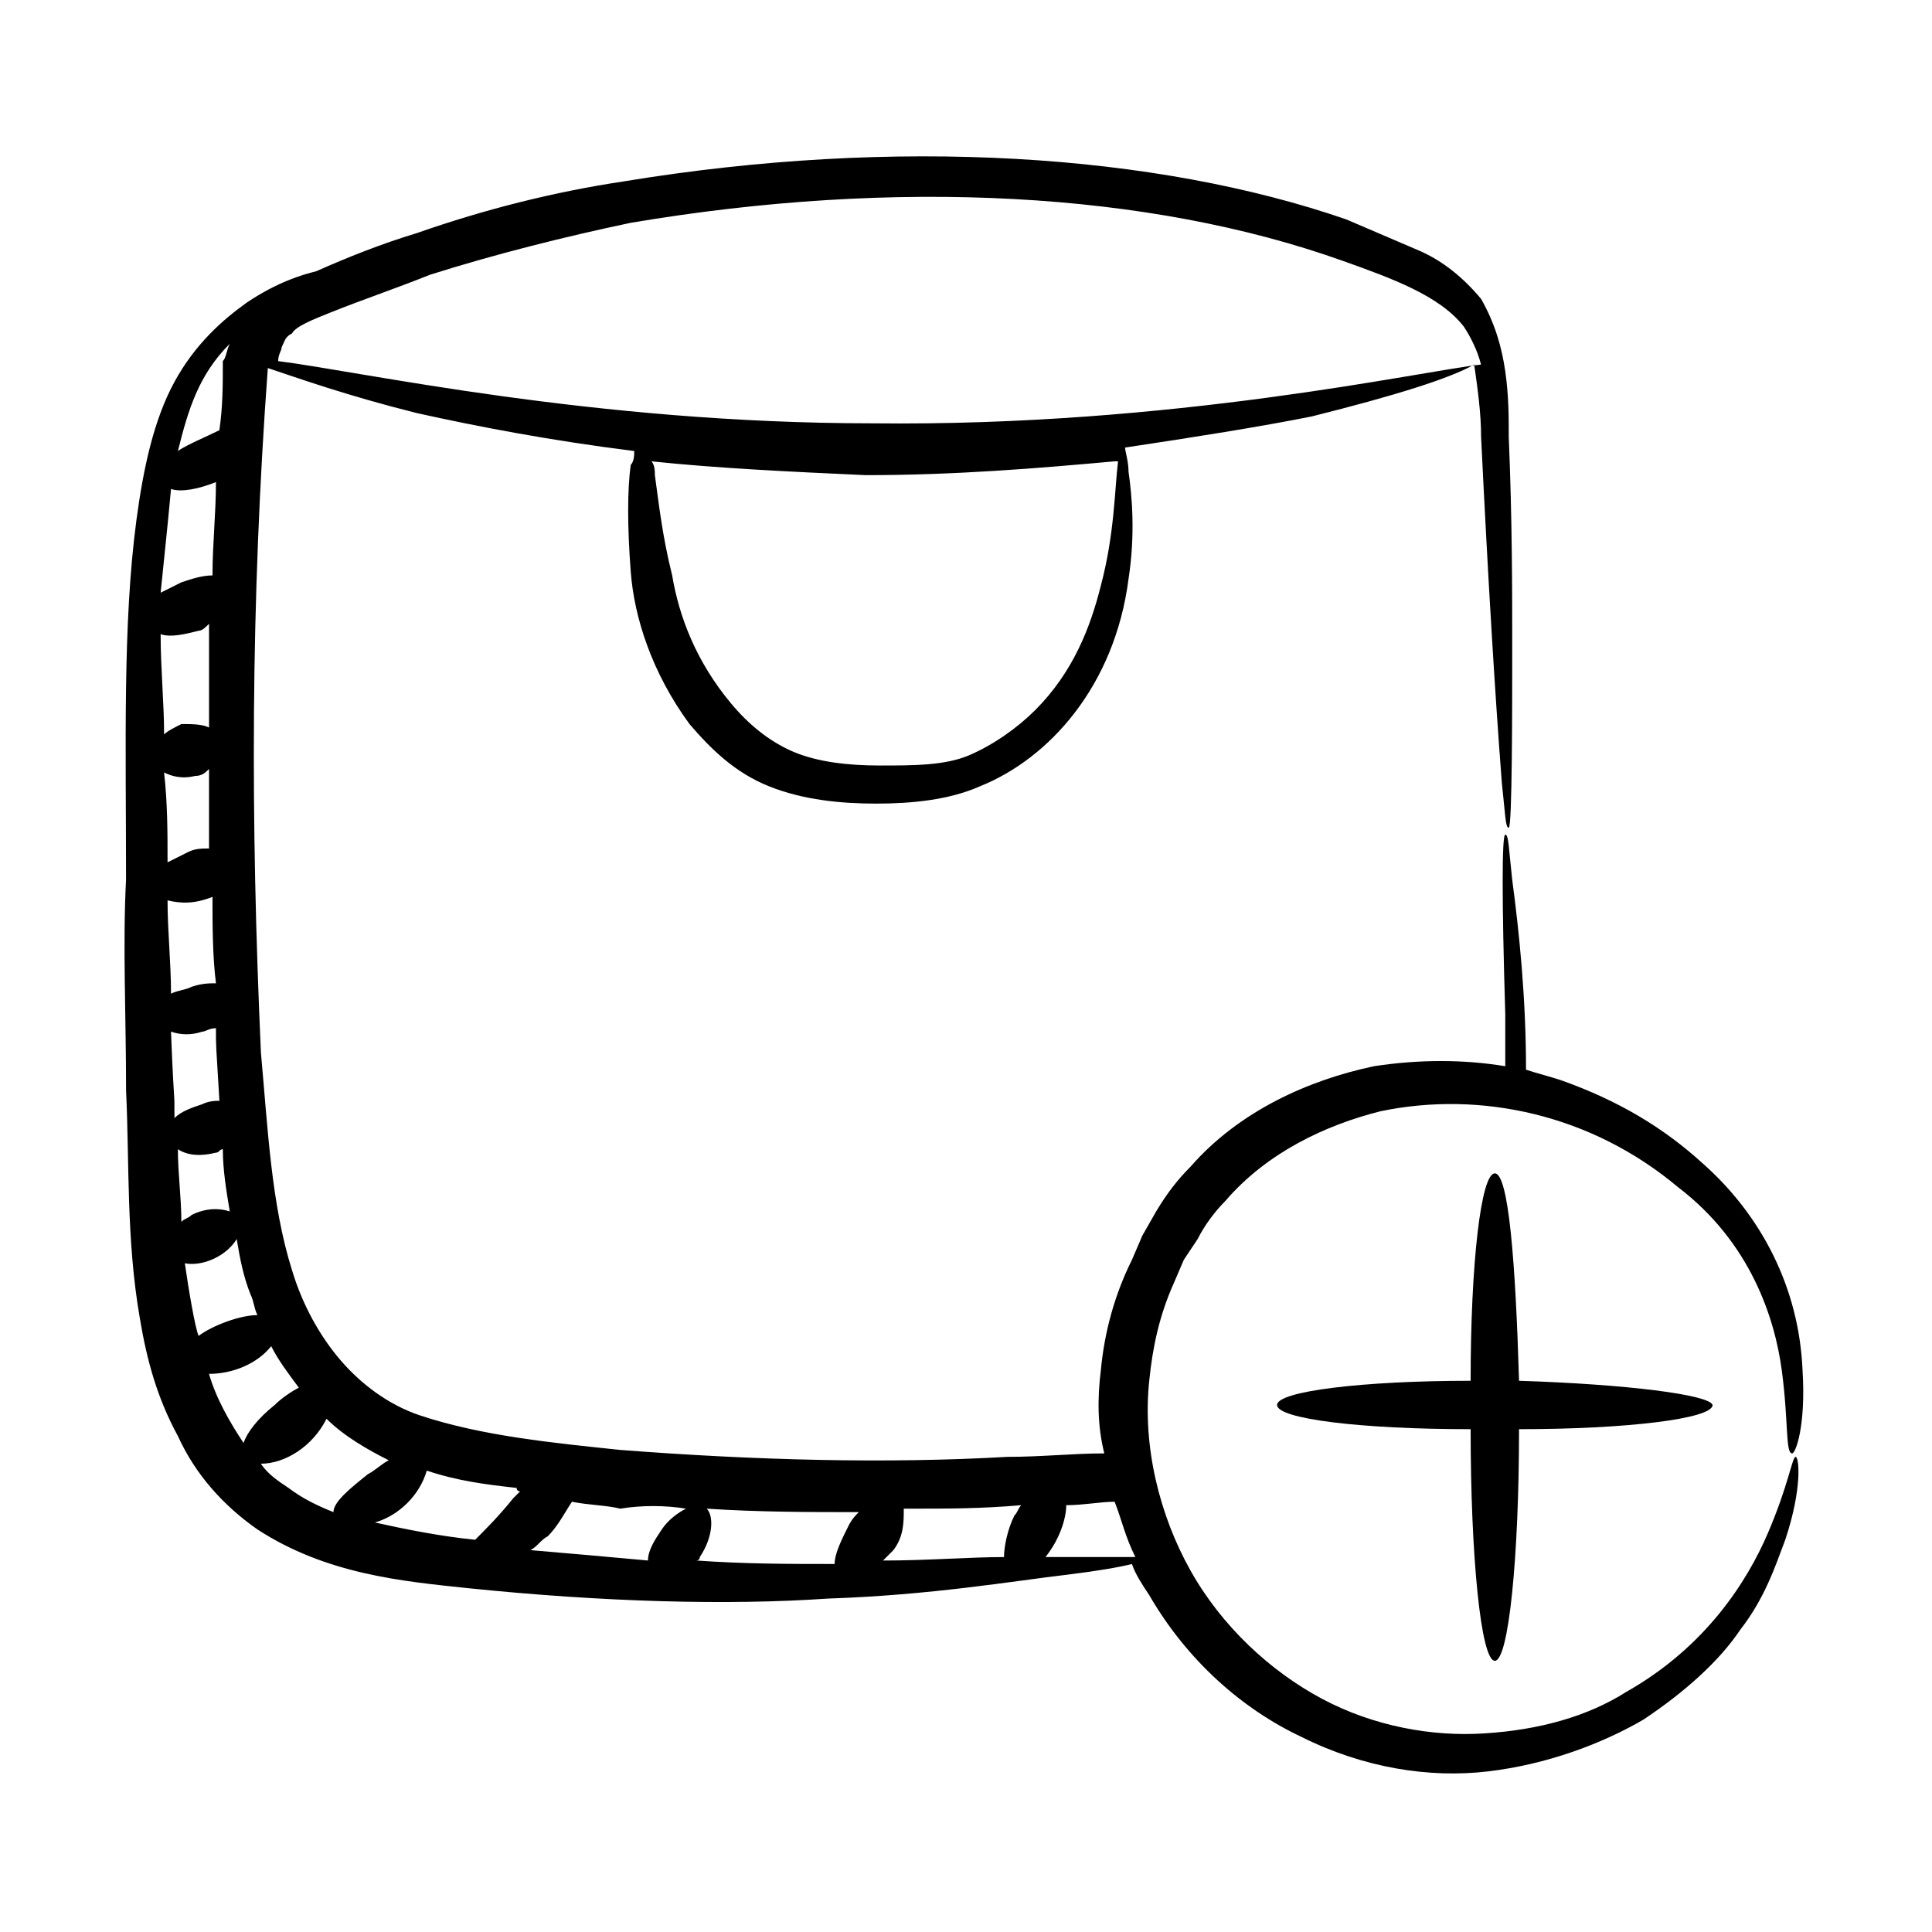 <?xml version="1.0" encoding="UTF-8"?>
<!-- Uploaded to: ICON Repo, www.svgrepo.com, Generator: ICON Repo Mixer Tools -->
<svg fill="#000000" width="800px" height="800px" version="1.1" viewBox="144 144 512 512" xmlns="http://www.w3.org/2000/svg">
 <g>
  <path d="m177.41 432.98c0.918 19.238 0 39.391 3.664 60.457 1.832 10.992 4.582 21.07 10.078 31.145 4.582 10.078 11.91 18.32 21.07 24.734 18.32 11.91 38.473 13.742 55.879 15.574 35.727 3.664 68.703 4.582 95.266 2.75 27.48-0.918 48.551-4.582 64.121-6.414 7.328-0.918 12.824-1.832 16.488-2.75 0.918 2.75 2.75 5.496 4.582 8.246 10.078 17.406 24.734 30.23 40.305 37.559 16.488 8.246 33.895 10.992 49.465 9.16 15.574-1.832 30.23-7.328 41.223-13.742 10.992-7.328 20.152-15.574 25.648-23.816 6.414-8.246 9.16-16.488 11.91-23.816 4.582-13.742 3.664-21.984 2.75-21.984-0.918 0-1.832 7.328-7.328 20.152s-16.488 30.23-37.559 42.137c-10.078 6.414-22.902 10.078-37.559 10.992-13.742 0.918-29.312-1.832-43.055-9.16-13.742-7.328-26.566-19.238-34.809-33.895-8.246-14.656-12.824-32.977-10.992-50.383 0.918-9.16 2.75-17.406 6.414-25.648l2.75-6.414 3.664-5.496c1.832-3.664 4.582-7.328 7.328-10.078 10.992-12.824 26.566-20.152 41.223-23.816 26.566-5.496 55.879 0.918 78.777 20.152 19.238 14.656 25.648 34.809 27.48 48.551 1.832 13.742 0.918 21.984 2.75 21.984 0.918 0 3.664-7.328 2.75-21.984-0.918-21.984-10.992-41.223-26.566-54.961-10.078-9.16-21.984-16.488-37.559-21.984-2.75-0.918-6.414-1.832-9.16-2.75 0-19.238-1.832-36.641-3.664-50.383-0.918-8.246-0.918-11.91-1.832-11.91-0.918 0-0.918 17.406 0 47.633v13.742c-10.992-1.832-22.902-1.832-34.809 0-17.406 3.664-35.727 11.91-48.551 26.566-3.664 3.664-6.414 7.328-9.16 11.91l-3.664 6.414-2.75 6.414c-4.582 9.16-7.328 19.238-8.246 29.312-0.918 7.328-0.918 14.656 0.918 21.984-8.246 0-16.488 0.918-25.648 0.918-32.062 1.832-66.871 0.918-102.59-1.832-17.406-1.832-36.641-3.664-53.129-9.16-8.246-2.75-15.574-8.246-21.07-14.656-5.496-6.414-10.078-14.656-12.824-23.816-5.496-17.406-6.414-37.559-8.246-57.711-2.75-61.375-2.75-119.08 1.832-181.37 8.246 2.75 21.07 7.328 39.391 11.91 16.488 3.664 35.727 7.328 57.711 10.078 0 0.918 0 2.75-0.918 3.664-0.918 6.414-0.918 16.488 0 28.398 0.918 11.91 5.496 26.566 15.574 40.305 5.496 6.414 11.91 12.824 21.07 16.488s19.238 4.582 28.398 4.582c9.16 0 19.238-0.918 27.48-4.582 18.32-7.328 35.727-26.566 39.391-54.961 1.832-11.91 0.918-21.984 0-28.398 0-2.75-0.918-5.496-0.918-6.414 18.32-2.75 35.727-5.496 49.465-8.246 21.984-5.496 36.641-10.078 43.055-13.742 0.918 6.414 1.832 12.824 1.832 19.238 1.832 37.559 3.664 67.785 5.496 91.602 0.918 8.246 0.918 11.91 1.832 11.91 0.918 0 0.918-32.062 0.918-47.633 0-15.574 0-33.895-0.918-55.879 0-5.496 0-10.992-0.918-17.406-0.918-6.414-2.75-12.824-6.414-19.238-4.582-5.496-10.078-10.078-16.488-12.824-6.414-2.75-12.824-5.496-19.238-8.246-50.391-17.402-119.09-21.98-191.46-10.074-18.32 2.75-36.641 7.328-54.961 13.742-9.16 2.75-18.32 6.414-26.566 10.078-3.664 0.918-10.078 2.75-18.32 8.246-6.414 4.582-13.742 10.992-19.238 21.07-5.496 10.078-8.246 22.902-10.078 36.641-3.664 27.48-2.75 59.543-2.75 95.266-0.906 17.398 0.008 35.719 0.008 55.871zm11.91-159.39c2.75 0.918 7.328 0 11.91-1.832 0 8.246-0.918 16.488-0.918 24.734-2.75 0-5.496 0.918-8.246 1.832-1.832 0.918-3.664 1.832-5.496 2.75 0.918-9.164 1.832-17.41 2.75-27.484zm3.664 205.19c4.582 0.918 10.992-1.832 13.742-6.414 0.914 5.496 1.828 10.078 3.66 14.656 0.918 1.832 0.918 3.664 1.832 5.496-4.582 0-11.91 2.75-15.574 5.496-0.914-1.832-2.746-12.824-3.66-19.234zm-6.414-166.71c2.75 0.918 6.414 0 10.078-0.918 0.918 0 1.832-0.918 2.75-1.832v27.48c-1.832-0.918-4.582-0.918-7.328-0.918-1.832 0.918-3.664 1.832-4.582 2.75 0-8.242-0.918-17.402-0.918-26.562zm18.32 152.97c-2.75-0.918-6.414-0.918-10.078 0.918-0.918 0.918-1.832 0.918-2.75 1.832 0-6.414-0.918-12.824-0.918-19.238 2.75 1.832 6.414 1.832 10.078 0.918 0.918 0 0.918-0.918 1.832-0.918 0.004 5.496 0.922 10.992 1.836 16.488zm-5.496-101.68v5.496c-1.832 0-3.664 0-5.496 0.918-1.832 0.918-3.664 1.832-5.496 2.75 0-8.246 0-15.574-0.918-23.816 1.832 0.918 4.582 1.832 8.246 0.918 1.832 0 2.75-0.918 3.664-1.832v15.566zm0.918 18.32c0 7.328 0 15.574 0.918 22.902-1.832 0-3.664 0-6.414 0.918-1.832 0.918-3.664 0.918-5.496 1.832 0-8.246-0.918-16.488-0.918-24.734 3.664 0.914 7.328 0.914 11.91-0.918zm-2.75 35.723c0.918 0 1.832-0.918 3.664-0.918 0 5.496 0 3.664 0.918 19.238-0.918 0-2.75 0-4.582 0.918-2.75 0.918-5.496 1.832-7.328 3.664 0-9.16 0 0-0.918-22.902 2.75 0.918 5.5 0.918 8.246 0zm247.32 139.23h-16.488-7.328c3.664-4.582 5.496-10.078 5.496-13.742 4.582 0 9.16-0.918 12.824-0.918 1.832 4.586 2.75 9.164 5.496 14.66zm-30.227-13.738c-0.918 0.918-0.918 1.832-1.832 2.75-1.832 3.664-2.75 8.246-2.75 10.992-9.16 0-20.152 0.918-32.062 0.918 0.918-0.918 1.832-1.832 2.75-2.75 2.75-3.664 2.75-7.328 2.75-10.992 12.824-0.004 20.152-0.004 31.145-0.918zm-43.055 1.832c-0.918 0.918-1.832 1.832-2.75 3.664-1.832 3.664-3.664 7.328-3.664 10.078h-0.918c-10.992 0-22.902 0-35.727-0.918 0 0 0.918 0 0.918-0.918 3.664-5.496 3.664-10.992 1.832-12.824 13.746 0.918 27.484 0.918 40.309 0.918zm-45.801-0.918c-1.832 0.918-4.582 2.75-6.414 5.496-1.832 2.75-3.664 5.496-3.664 8.246-10.078-0.918-20.152-1.832-31.145-2.75 1.832-0.918 2.75-2.75 4.582-3.664 2.75-2.75 4.582-6.414 6.414-9.16 4.582 0.918 9.16 0.918 12.824 1.832 5.496-0.914 11.906-0.914 17.402 0zm-43.969-4.578-1.832 1.832c-3.664 4.582-7.328 8.246-10.078 10.992-9.16-0.918-18.32-2.75-26.566-4.582 6.414-1.832 11.91-7.328 13.742-13.742 8.246 2.75 15.574 3.664 23.816 4.582 0.004 0.918 0.918 0.918 0.918 0.918zm-34.809-8.246c-1.832 0.918-3.664 2.75-5.496 3.664-4.582 3.664-9.16 7.328-9.16 10.078-4.582-1.832-8.246-3.664-11.91-6.414-2.75-1.832-5.496-3.664-7.328-6.414 6.414 0 13.742-4.582 17.406-11.91 4.582 4.586 10.992 8.25 16.488 10.996zm-23.816-19.234c-1.832 0.918-4.582 2.75-6.414 4.582-4.578 3.66-7.324 7.324-8.242 10.074-3.664-5.496-7.328-11.91-9.16-18.32 6.414 0 12.824-2.75 16.488-7.328 1.832 3.664 4.582 7.328 7.328 10.992zm212.52-212.52c-2.75 10.992-7.328 22.902-17.406 32.977-4.582 4.582-10.992 9.16-17.406 11.91-6.414 2.75-14.656 2.75-23.816 2.75-8.246 0-16.488-0.918-22.902-3.664-6.414-2.75-11.91-7.328-16.488-12.824-9.16-10.992-13.742-22.902-15.574-33.895-2.75-10.992-3.664-20.152-4.582-26.566 0-0.918 0-2.75-0.918-3.664 17.406 1.832 36.641 2.75 56.793 3.664 23.816 0 45.801-1.832 65.953-3.664h0.918c-0.906 7.328-0.906 19.234-4.57 32.977zm-177.71-82.441c17.406-5.496 35.727-10.078 53.129-13.742 70.535-11.91 137.4-8.246 188.7 10.078 12.824 4.582 25.648 9.16 32.062 17.406 1.832 2.75 3.664 6.414 4.582 10.078-16.488 1.832-81.527 16.488-161.22 15.574-74.199 0-135.57-13.742-157.55-16.488 0-1.832 0.918-2.75 0.918-3.664 0.918-1.832 0.918-2.75 2.75-3.664 0.91-1.84 5.488-3.672 10.07-5.504 9.16-3.664 17.402-6.41 26.562-10.074zm-53.129 18.32c-0.914 1.832-0.914 3.664-1.832 4.578 0 6.414 0 11.91-0.914 18.32-3.664 1.832-8.246 3.664-10.992 5.496 2.746-10.992 5.496-20.152 13.738-28.395z"/>
  <path d="m546.56 509.92c-0.918-31.145-2.75-54.961-6.414-54.961-3.664 0-6.414 23.816-6.414 54.961-28.398 0-51.297 2.75-51.297 6.414 0 3.664 21.984 6.414 51.297 6.414 0 33.895 2.75 61.375 6.414 61.375 3.664 0 6.414-27.48 6.414-61.375 28.398 0 51.297-2.75 51.297-6.414-0.918-2.75-22.902-5.5-51.297-6.414z"/>
 </g>
</svg>